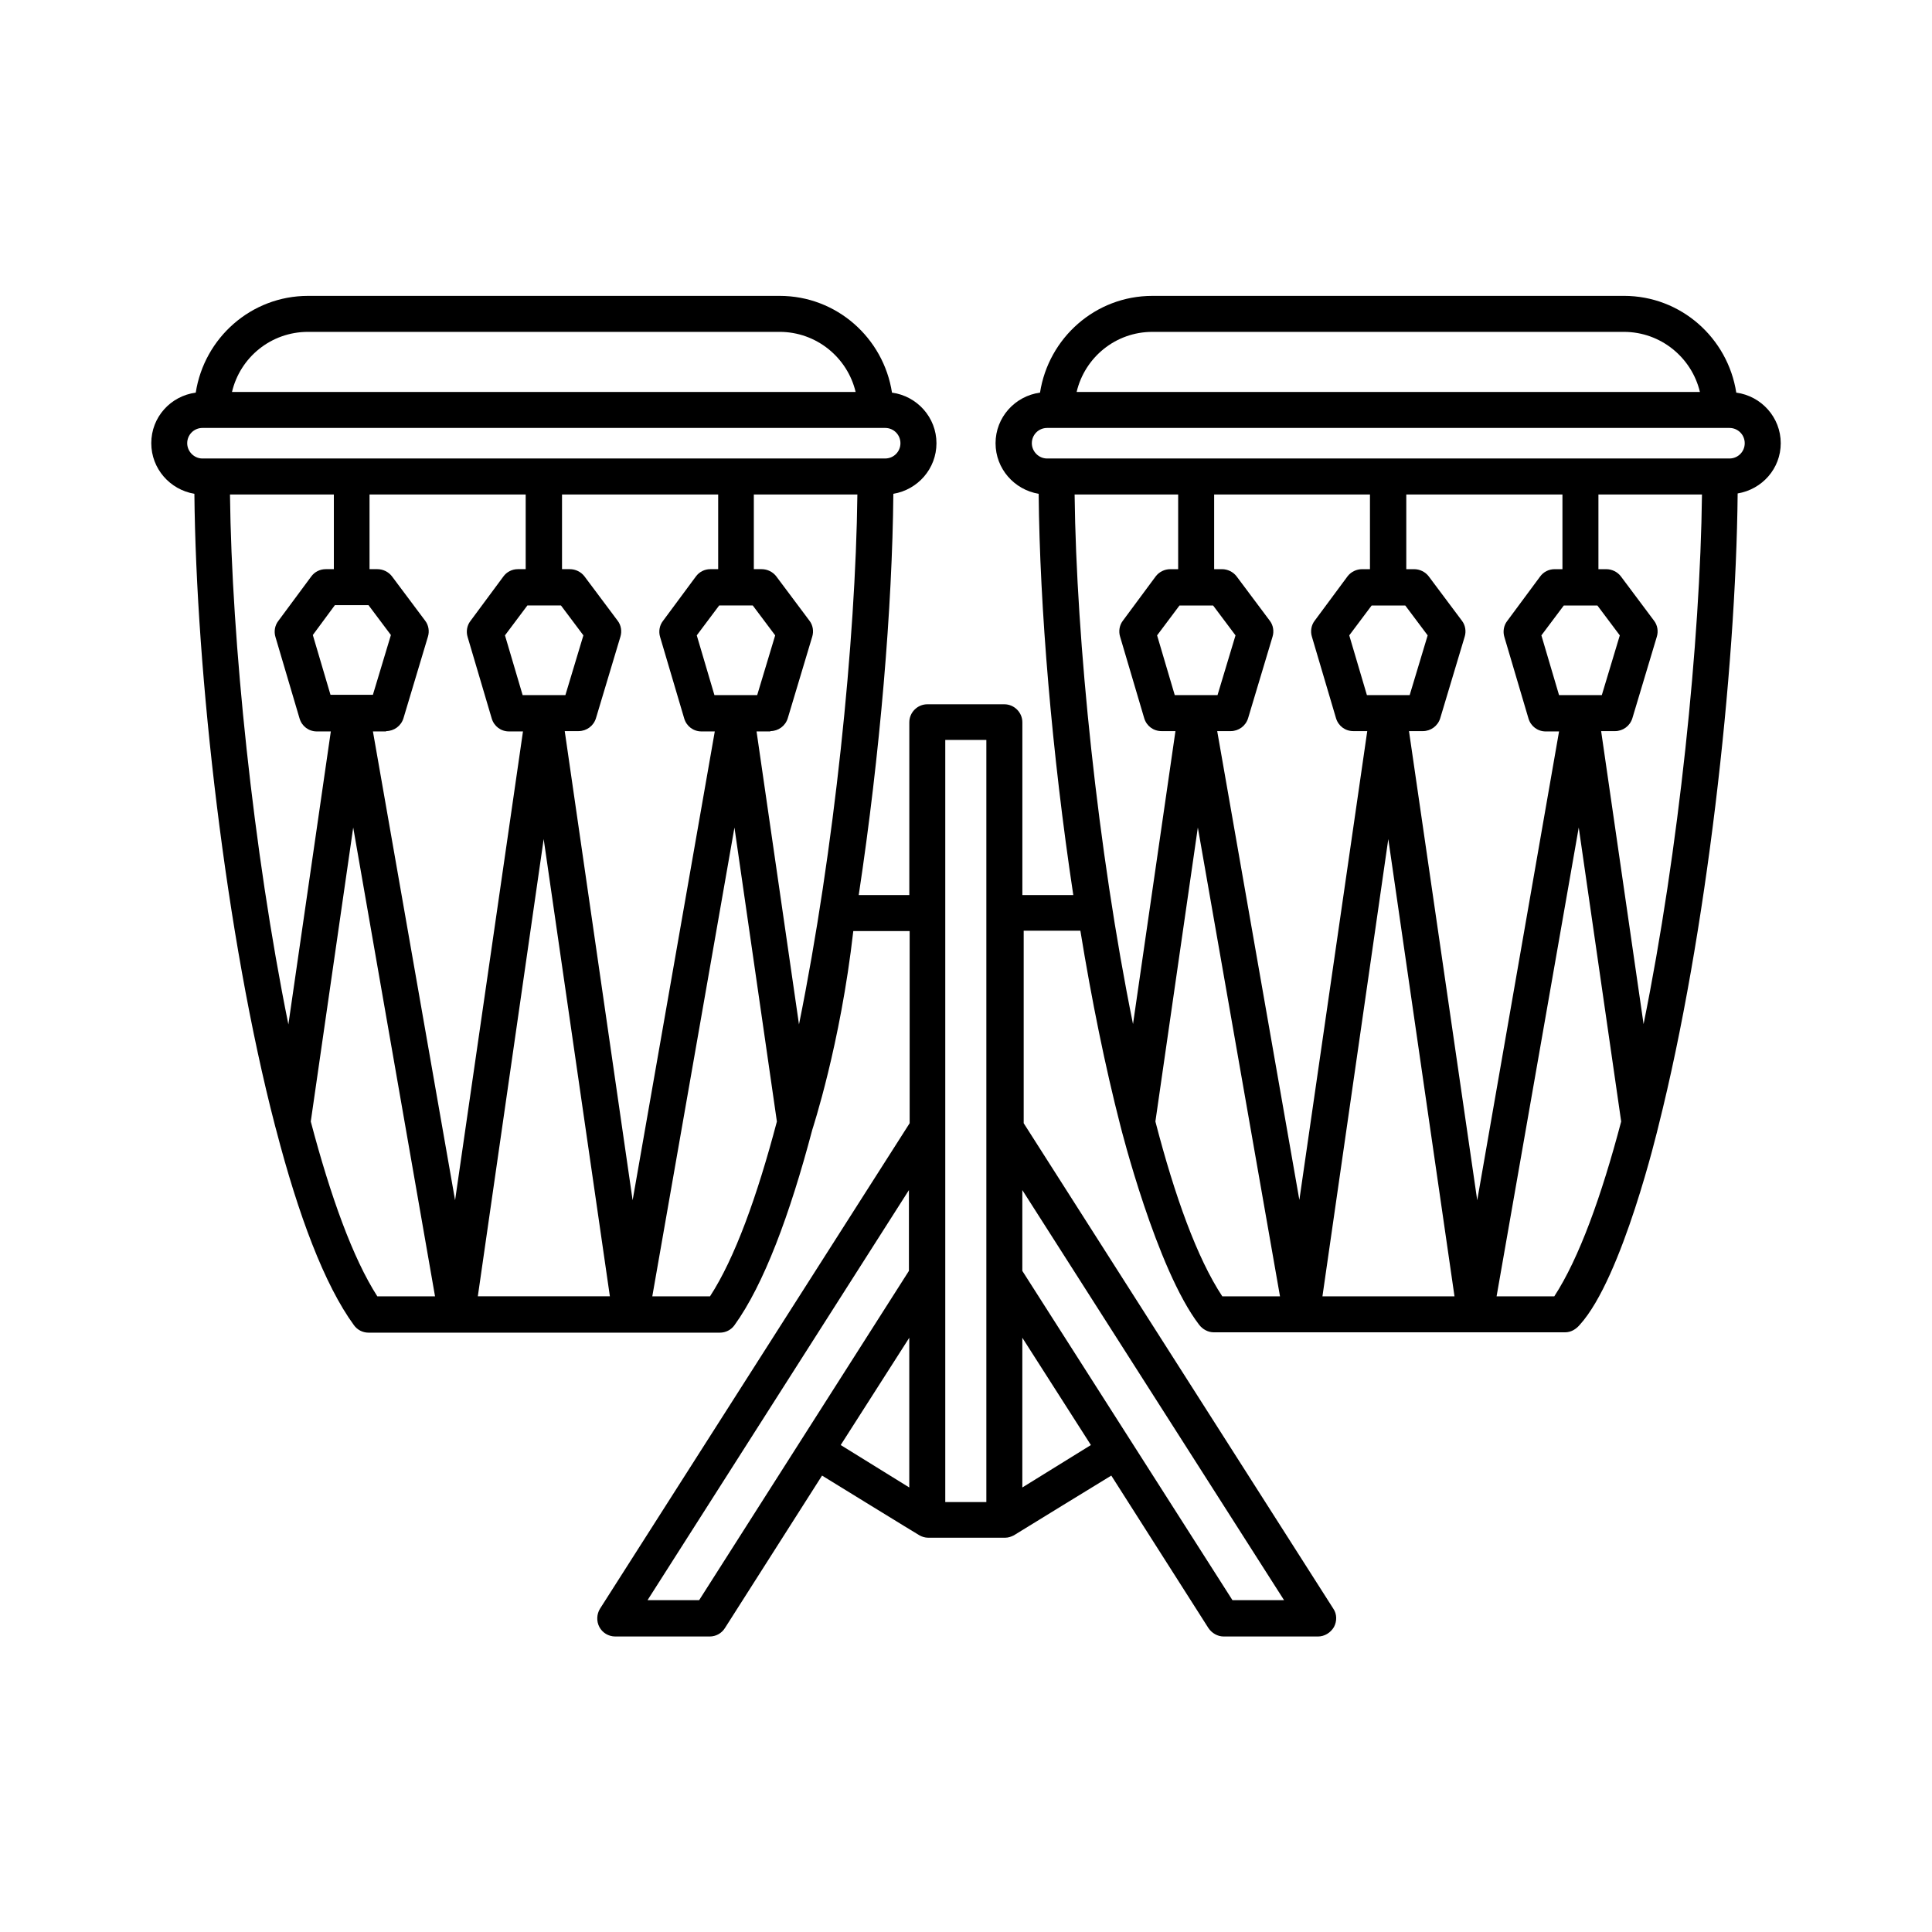<?xml version="1.0" encoding="UTF-8"?>
<!-- Uploaded to: ICON Repo, www.iconrepo.com, Generator: ICON Repo Mixer Tools -->
<svg fill="#000000" width="800px" height="800px" version="1.1" viewBox="144 144 512 512" xmlns="http://www.w3.org/2000/svg">
 <path d="m604.49 274.77c6.477-1.078 11.426-6.566 11.426-13.316 0-6.836-5.129-12.504-11.785-13.406-2.25-14.484-14.664-25.641-29.777-25.641l-124.96 0.004c-15.113 0-27.531 11.156-29.777 25.641-6.656 0.898-11.785 6.566-11.785 13.406 0 6.746 4.949 12.324 11.426 13.406 0.27 29.957 3.508 68.824 9.176 106.34h-13.496v-45.793c0-2.609-2.16-4.769-4.769-4.769h-20.422c-2.609 0-4.769 2.16-4.769 4.769v45.793h-13.406c5.668-37.426 8.906-76.383 9.176-106.34 6.477-1.078 11.426-6.656 11.426-13.406 0-6.836-5.129-12.504-11.785-13.406-2.25-14.484-14.664-25.641-29.777-25.641h-124.96c-15.113 0-27.531 11.156-29.777 25.641-6.66 0.898-11.785 6.477-11.785 13.402 0 6.746 4.949 12.324 11.426 13.406 0.449 47.23 8.277 117.14 21.41 167.61 0.09 0.359 0.18 0.719 0.27 0.988 5.848 22.492 12.773 41.023 20.602 51.73 0.898 1.258 2.34 1.98 3.867 1.98h93.113c1.531 0 2.969-0.719 3.867-1.98 7.738-10.707 14.664-29.238 20.602-51.73 0.09-0.359 7.469-22.582 10.887-52.719h14.934v50.922l-82.051 128.65c-0.898 1.441-0.988 3.328-0.18 4.859s2.43 2.519 4.227 2.519h25.012c1.621 0 3.148-0.809 4.047-2.25l25.73-40.395s25.73 15.836 25.82 15.836c0.629 0.359 1.441 0.629 2.25 0.629h20.512c0.809 0 1.531-0.27 2.25-0.629 0.09-0.09 25.82-15.836 25.82-15.836l25.73 40.395c0.898 1.348 2.43 2.25 4.047 2.25h25.012c1.711 0 3.328-0.988 4.227-2.519 0.809-1.531 0.809-3.418-0.18-4.859l-82.051-128.65v-51.012h15.023c2.969 18.262 6.566 35.988 10.617 51.73 0.09 0.359 9.535 37.965 20.871 52.719 0.898 1.168 2.34 1.98 3.867 1.98h93.113c1.531 0 2.879-0.809 3.867-1.98 11.336-12.414 20.781-52.359 20.871-52.719 12.703-50.469 20.531-120.38 20.98-167.61zm-371.74 29.598h8.906l5.938 7.918-4.769 15.836h-11.242l-4.68-15.836zm13.586 33.379c2.07 0 3.957-1.348 4.59-3.418l6.477-21.594c0.449-1.441 0.18-3.059-0.719-4.227l-8.816-11.785c-0.898-1.168-2.34-1.891-3.867-1.891h-2.07v-19.793h41.383v19.793h-2.07c-1.531 0-2.969 0.719-3.867 1.98l-8.727 11.785c-0.898 1.168-1.168 2.789-0.719 4.227l6.387 21.594c0.629 2.07 2.43 3.418 4.59 3.418h3.688l-17.992 124.24-21.773-124.24h3.508zm36.168-9.535-4.68-15.836 5.938-7.918h8.906l5.938 7.918-4.769 15.836zm5.578 38.145 17.543 121.18h-34.996zm5.578-28.609h3.688c2.07 0 3.957-1.348 4.59-3.418l6.477-21.594c0.449-1.441 0.18-3.059-0.719-4.227l-8.816-11.785c-0.898-1.168-2.34-1.891-3.867-1.891h-2.07v-19.793h41.383v19.793h-2.07c-1.531 0-2.969 0.719-3.867 1.98l-8.727 11.785c-0.898 1.168-1.168 2.789-0.719 4.227l6.387 21.594c0.629 2.07 2.43 3.418 4.59 3.418h3.508l-21.773 124.24zm39.672-9.535-4.68-15.836 5.938-7.918h8.906l5.938 7.918-4.769 15.836zm14.848 9.535c2.07 0 3.957-1.348 4.59-3.418l6.477-21.594c0.449-1.441 0.18-3.059-0.719-4.227l-8.816-11.785c-0.898-1.168-2.34-1.891-3.867-1.891h-2.07v-19.793h27.441c-0.449 38.684-6.117 94.285-15.473 140.44l-11.246-77.641h3.684zm-122.54-105.8h124.96c9.805 0 17.992 6.836 20.152 15.926h-165.27c2.16-9.176 10.348-15.926 20.152-15.926zm-32.027 29.508c0-2.25 1.801-4.047 4.047-4.047h180.92c2.25 0 4.047 1.801 4.047 4.047 0 2.25-1.801 4.047-4.047 4.047l-180.92 0.004c-2.25 0-4.047-1.891-4.047-4.051zm38.863 13.586v19.793h-2.156c-1.531 0-2.969 0.719-3.867 1.98l-8.727 11.785c-0.898 1.168-1.168 2.789-0.719 4.227l6.387 21.594c0.629 2.07 2.43 3.418 4.59 3.418h3.688l-11.246 77.641c-9.359-46.152-15.027-101.75-15.477-140.44zm-6.117 166.17 11.246-77.91 21.684 124.24h-15.293c-6.481-10.074-12.418-26.539-17.637-46.332zm105.8 46.332h-15.293l21.773-124.24 11.246 77.91c-5.223 19.793-11.16 36.258-17.727 46.332zm-2.879 80.52h-13.676l69.273-108.68v21.41zm55.688-69.543v39.676l-18.172-11.246zm9.539 43.453v-201.88h10.887v201.97h-10.887zm20.422-3.777v-39.676l18.172 28.43zm69.363 29.867h-13.676l-55.688-87.266v-21.414zm95.273-152.67-11.246-77.641h3.688c2.07 0 3.957-1.348 4.59-3.418l6.477-21.594c0.449-1.441 0.18-3.059-0.719-4.227l-8.816-11.785c-0.898-1.168-2.34-1.891-3.867-1.891h-2.07v-19.793h27.441c-0.453 38.688-6.121 94.285-15.477 140.35zm-150.78-140.35h27.441v19.793h-2.07c-1.531 0-2.969 0.719-3.867 1.891l-8.727 11.785c-0.898 1.168-1.168 2.789-0.719 4.227l6.387 21.594c0.629 2.07 2.43 3.418 4.59 3.418h3.688l-11.246 77.641c-9.359-46.062-15.027-101.66-15.477-140.35zm26.539 53.172-4.68-15.836 5.938-7.918h8.906l5.938 7.918-4.769 15.836zm14.844 9.535c2.07 0 3.957-1.348 4.59-3.418l6.477-21.594c0.449-1.441 0.18-3.059-0.719-4.227l-8.816-11.785c-0.898-1.168-2.34-1.891-3.867-1.891h-2.07v-19.793h41.293v19.793h-2.07c-1.531 0-2.969 0.719-3.867 1.891l-8.727 11.785c-0.898 1.168-1.168 2.789-0.719 4.227l6.387 21.594c0.629 2.07 2.43 3.418 4.59 3.418h3.688l-17.992 124.24-21.773-124.24zm36.078-9.535-4.68-15.836 5.938-7.918h8.906l5.938 7.918-4.769 15.836zm5.668 38.145 17.543 121.18h-34.996zm5.484-28.609h3.688c2.07 0 3.957-1.348 4.59-3.418l6.477-21.594c0.449-1.441 0.18-3.059-0.719-4.227l-8.816-11.785c-0.898-1.168-2.34-1.891-3.867-1.891h-2.07v-19.793h41.383v19.793h-2.07c-1.531 0-2.969 0.719-3.867 1.98l-8.727 11.785c-0.898 1.168-1.168 2.789-0.719 4.227l6.387 21.594c0.629 2.07 2.43 3.418 4.59 3.418h3.508l-21.684 124.24zm39.766-9.535-4.68-15.836 5.938-7.918h8.906l5.938 7.918-4.769 15.836zm-107.78-96.266h124.96c9.805 0 17.992 6.836 20.152 15.926h-165.18c2.16-9.176 10.344-15.926 20.062-15.926zm-31.938 29.508c0-2.25 1.801-4.047 4.047-4.047h180.83c2.25 0 4.047 1.801 4.047 4.047 0 2.25-1.801 4.047-4.047 4.047h-180.83c-2.25 0.004-4.047-1.887-4.047-4.047zm32.746 179.75 11.246-77.91 21.773 124.24h-15.293c-6.66-10.074-12.598-26.539-17.727-46.332zm105.71 46.332h-15.293l21.773-124.24 11.246 77.91c-5.223 19.793-11.16 36.258-17.727 46.332z"/>
</svg>